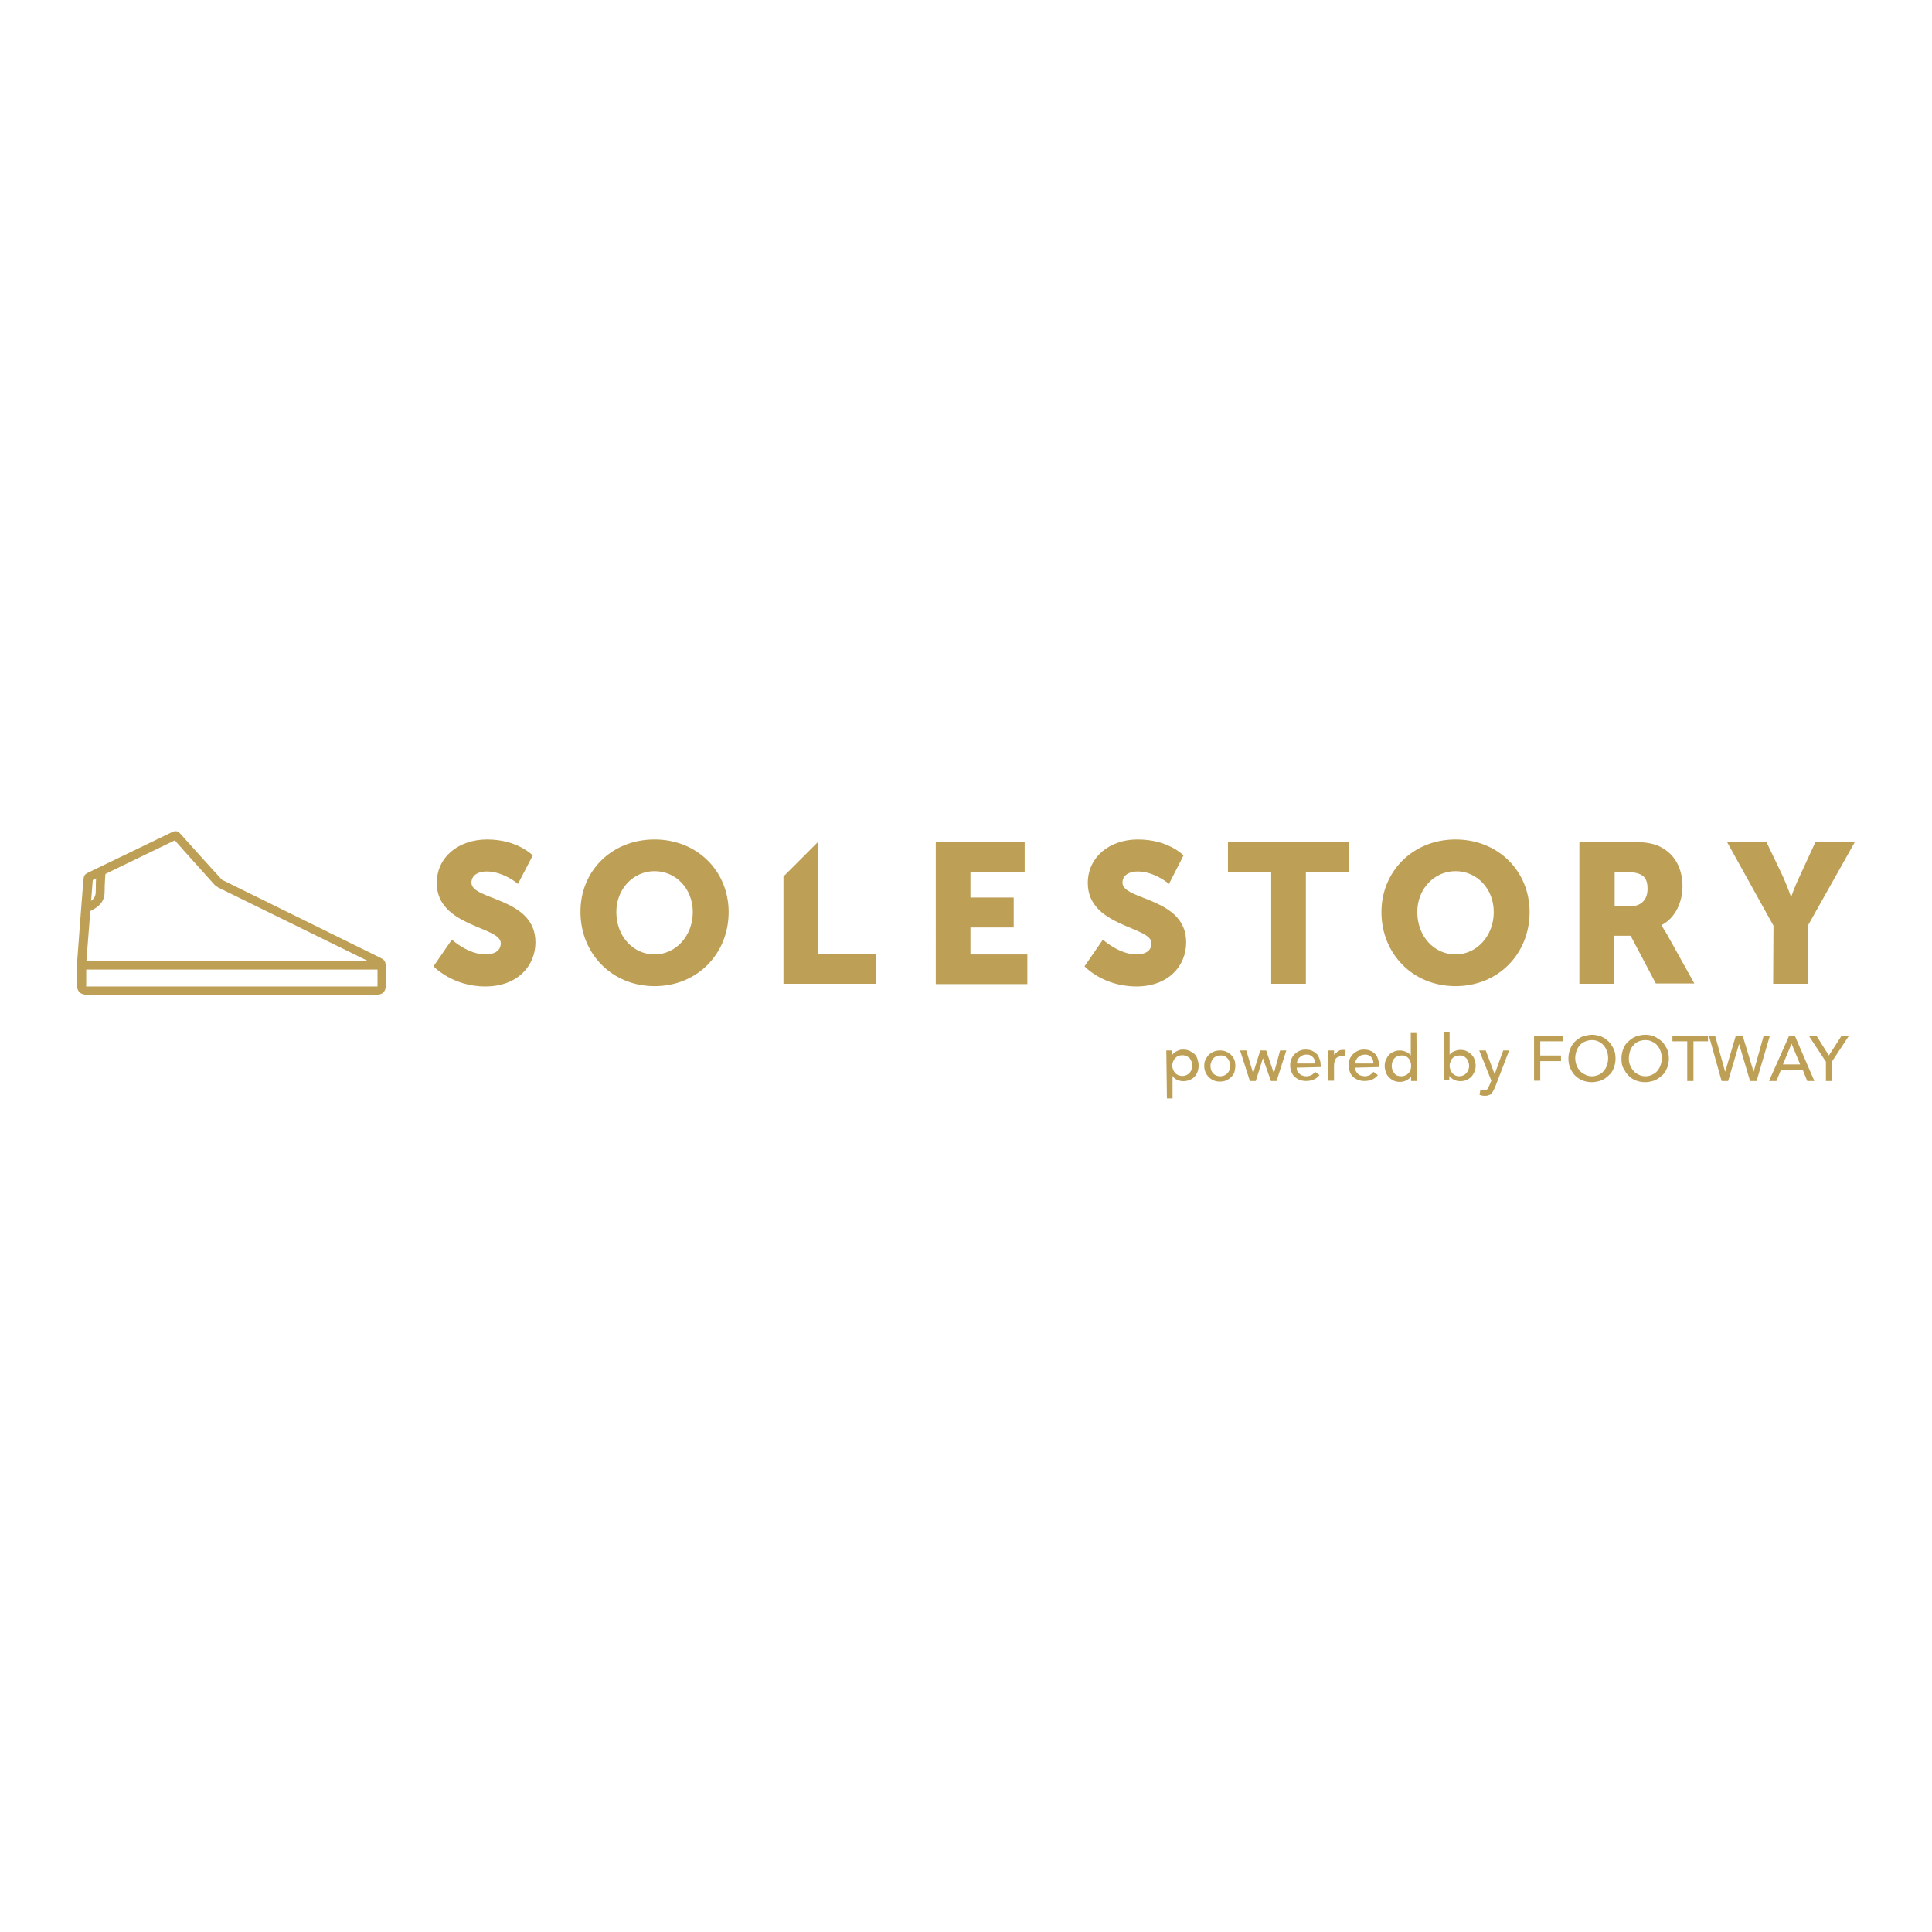 <?xml version="1.0" encoding="utf-8"?>
<!-- Generator: Adobe Illustrator 19.2.1, SVG Export Plug-In . SVG Version: 6.00 Build 0)  -->
<svg version="1.1" id="layer" xmlns="http://www.w3.org/2000/svg" xmlns:xlink="http://www.w3.org/1999/xlink" x="0px" y="0px"
	 viewBox="0 0 652 652" style="enable-background:new 0 0 652 652;" xml:space="preserve">
<style type="text/css">
	.st0{fill:#BE9F56;}
</style>
<title>Solidus Logo</title>
<path class="st0" d="M126.9,335.7H29.4c-2.2,0-3.4-1.1-3.4-3.1V325c0,0,2.1-28.2,2.2-28.4c0.1-0.8,0.2-1.3,1.1-1.9l28.8-13.9
	c1.1-0.5,1.9-0.4,2.7,0.5c2,2.3,13.8,15.3,14,15.5l0.1,0.1c0,0,0.1,0.1,0.2,0.1l53.2,26.2c1.6,0.8,1.8,1.3,1.9,3v6.3
	C130.2,335.7,127.7,335.7,126.9,335.7L126.9,335.7z M29.1,332.9h98.3v-7c-0.1-0.1-0.2-0.1-0.4-0.2l-53.4-26.2
	c-0.5-0.4-0.6-0.4-1.1-0.8c-0.2-0.3-10.6-11.7-13.5-15.1l-27.7,13.4l-2.2,28.1v7.4C29,332.7,29.1,332.8,29.1,332.9L29.1,332.9z
	 M29.1,332.9"/>
<path class="st0" d="M26.8,324.4h101.9v2.8H26.8V324.4z M32.5,294.7c-0.1,1.7-0.2,4-0.2,6.4c0,2.1-1.5,3-3,3.8
	c-0.1,0-0.2,0.1-0.2,0.1l-0.2,2.4h1.1c0,0.2-0.1,0.4-0.1,0.4c0.1-0.1,0.5-0.4,0.9-0.5c1.6-0.9,4.4-2.3,4.5-6.1
	c0-3.2,0.3-6.7,0.4-7.8L32.5,294.7z M32.5,294.7"/>
<path class="st0" d="M152.5,317.1c0,0,5.4,5,11.4,5c2.4,0,5.1-0.9,5.1-3.8c0-5.7-21.6-5.5-21.6-20.3c0-8.8,7.4-14.7,17-14.7
	c10.3,0,15.4,5.4,15.4,5.4l-5,9.6c0,0-4.8-4.2-10.6-4.2c-2.4,0-5.1,1-5.1,3.8c0,6,21.6,4.9,21.6,20.1c0,8-6.1,14.9-16.9,14.9
	c-11.2,0-17.5-6.8-17.5-6.8L152.5,317.1z M220.9,283.3c14.4,0,25,10.7,25,24.5c0,14.1-10.6,25-25,25c-14.4,0-25-11-25-25
	C195.8,294.1,206.3,283.3,220.9,283.3L220.9,283.3z M220.9,322.1c7.1,0,12.9-6.2,12.9-14.3c0-7.9-5.7-13.8-12.9-13.8
	c-7.1,0-12.9,5.9-12.9,13.8C208,316,213.7,322.1,220.9,322.1L220.9,322.1z M315.8,284.1h30v10.1h-18.3v8.7h14.6v10.1h-14.6v9.1h19.2
	v10h-30.9V284.1z M372.2,317.1c0,0,5.4,5,11.4,5c2.4,0,5-0.9,5-3.8c0-5.7-21.5-5.5-21.5-20.3c0-8.8,7.4-14.7,16.9-14.7
	c10.4,0,15.4,5.4,15.4,5.4l-4.9,9.6c0,0-4.8-4.2-10.6-4.2c-2.4,0-5.1,1-5.1,3.8c0,6,21.5,4.9,21.5,20.1c0,8-6,14.9-16.8,14.9
	c-11.3,0-17.5-6.8-17.5-6.8L372.2,317.1z M428.9,294.2h-14.5v-10.1h40.8v10.1h-14.5V332h-11.7V294.2z M491.2,283.3
	c14.4,0,25,10.7,25,24.5c0,14.1-10.6,25-25,25c-14.5,0-25-11-25-25C466.2,294.1,476.8,283.3,491.2,283.3L491.2,283.3z M491.2,322.1
	c7.1,0,12.9-6.2,12.9-14.3c0-7.9-5.7-13.8-12.9-13.8c-7.1,0-12.9,5.9-12.9,13.8C478.3,316,484,322.1,491.2,322.1L491.2,322.1z
	 M533,284.1h16.7c4.9,0,7.2,0.4,9.3,1.1c5.4,2.1,8.8,6.9,8.8,14c0,5.1-2.4,10.7-7.1,13v0.1c0,0,0.6,0.9,1.8,2.9l9.3,16.7h-13
	l-8.5-16.1h-5.6V332h-11.7L533,284.1z M549.9,305.9c3.8,0,6.1-2.1,6.1-5.9c0-3.7-1.3-5.7-7.2-5.7h-3.9v11.6H549.9z M598.5,312.4
	l-15.7-28.3h13.3l5.5,11.5c1.5,3.3,2.8,7,2.8,7h0.1c0,0,1.3-3.7,2.9-7l5.3-11.5H626l-15.9,28.3V332h-11.7L598.5,312.4z M264.4,295.8
	l11.7-11.7V322h19.6v10h-31.3V295.8z M264.4,295.8 M393.6,354.5h2v1.5c0.4-0.6,0.8-0.9,1.6-1.3c0.8-0.4,1.3-0.5,2-0.5
	c0.8,0,1.5,0.1,2.2,0.4c0.6,0.3,1.2,0.7,1.7,1.1c0.5,0.5,0.8,1,1,1.7c0.2,0.6,0.4,1.4,0.4,2.1c0,1.4-0.4,2.8-1.4,3.9
	c-0.4,0.4-1,0.8-1.7,1.1c-1.4,0.5-2.9,0.5-4.2-0.1c-0.6-0.3-1.1-0.7-1.5-1.3v7.6h-1.9L393.6,354.5L393.6,354.5z M399,356.1
	c-0.5,0-1,0.1-1.4,0.3c-0.4,0.1-0.7,0.4-1,0.7c-0.3,0.3-0.5,0.6-0.7,1.1c-0.4,0.9-0.4,1.9,0,2.8c0.2,0.4,0.4,0.8,0.7,1.1
	c0.6,0.7,1.5,1,2.4,1c1.4,0,2.6-0.8,3.1-2.1c0.3-0.9,0.3-1.9,0-2.8c-0.2-0.4-0.4-0.8-0.6-1.1c-0.3-0.3-0.7-0.5-1.1-0.7
	C399.9,356.2,399.5,356.1,399,356.1L399,356.1z M406.4,359.7c0-0.8,0.1-1.5,0.4-2c0.3-0.6,0.6-1.2,1.1-1.7c0.5-0.5,1-0.8,1.7-1.1
	c0.6-0.3,1.4-0.4,2.1-0.4c0.7,0,1.5,0.1,2.1,0.4c1.3,0.5,2.3,1.6,2.8,2.8c0.2,0.6,0.3,1.3,0.3,2c0,0.7-0.2,1.5-0.3,2.1
	c-0.5,1.3-1.6,2.3-2.8,2.8c-0.6,0.3-1.4,0.4-2.1,0.4c-0.8,0-1.5-0.1-2.1-0.4c-1.3-0.5-2.3-1.6-2.8-2.8
	C406.5,361.1,406.4,360.4,406.4,359.7L406.4,359.7z M408.5,359.7c0,0.5,0.1,1,0.2,1.4c0.2,0.4,0.4,0.8,0.7,1.1c0.6,0.7,1.5,1,2.4,1
	c1.4,0,2.6-0.8,3.1-2.1c0.4-0.9,0.4-1.9,0-2.8c-0.2-0.4-0.3-0.8-0.6-1.1c-0.6-0.7-1.5-1.1-2.4-1c-1.4-0.1-2.7,0.8-3.1,2.1
	C408.6,358.8,408.5,359.1,408.5,359.7L408.5,359.7z M418.5,354.5h2.1l2.3,7.7l2.4-7.7h2l2.6,7.7l2.1-7.7h2.1l-3.3,10.3h-1.9
	l-2.7-7.7l-2.4,7.7h-2L418.5,354.5z M437.6,360.3c0,0.5,0.1,0.9,0.2,1.2c0.2,0.4,0.5,0.7,0.8,0.9c0.3,0.3,0.6,0.5,1.1,0.6
	c0.4,0.2,0.8,0.2,1.3,0.2c0.6,0,1.1-0.2,1.6-0.4c0.5-0.3,0.9-0.7,1.2-1.1l1.5,1.1c-1.1,1.4-2.6,2-4.6,2c-1.4,0-2.8-0.5-3.9-1.5
	c-0.5-0.5-0.8-1.1-1-1.7c-0.3-0.6-0.4-1.4-0.4-2.1c0-0.7,0.1-1.5,0.4-2.1c0.5-1.3,1.6-2.3,2.8-2.8c0.6-0.3,1.4-0.4,2.1-0.4
	c0.9,0,1.7,0.2,2.3,0.5c0.6,0.3,1.1,0.7,1.6,1.2c0.3,0.5,0.6,1.1,0.8,1.7c0.2,0.6,0.3,1.3,0.3,1.9v0.6L437.6,360.3L437.6,360.3z
	 M443.8,358.9c0-0.5-0.1-0.9-0.2-1.2c-0.1-0.4-0.3-0.7-0.6-1c-0.3-0.3-0.6-0.5-0.9-0.6c-0.4-0.2-0.7-0.2-1.3-0.2
	c-0.5,0-0.9,0.1-1.3,0.3c-0.4,0.2-0.7,0.4-1,0.7c-0.3,0.3-0.5,0.6-0.6,0.9c-0.2,0.4-0.2,0.8-0.2,1.1H443.8z M448.2,354.5h2v1.6
	c0.1-0.3,0.3-0.6,0.6-0.7c0.2-0.2,0.5-0.4,0.7-0.6c0.3-0.2,0.5-0.3,0.8-0.4c0.3-0.1,0.7-0.1,0.9-0.1c0.3,0,0.6,0,0.9,0.1l-0.1,2.1
	c-0.2,0-0.3-0.1-0.5-0.1h-0.4c-1,0-1.7,0.3-2.2,0.7c-0.4,0.6-0.7,1.4-0.7,2.5v5.1h-2V354.5z M457.3,360.3c0,0.5,0.1,0.9,0.3,1.2
	c0.2,0.4,0.4,0.7,0.7,0.9c0.3,0.3,0.6,0.5,1.1,0.6c0.5,0.1,0.8,0.2,1.3,0.2c0.5,0,1.1-0.2,1.6-0.4c0.4-0.3,0.9-0.7,1.2-1.1l1.5,1.1
	c-1.1,1.4-2.6,2-4.6,2c-1.4,0-2.8-0.5-3.9-1.5c-0.4-0.5-0.8-1-1-1.7c-0.2-0.6-0.3-1.4-0.3-2.1c0-0.7,0.1-1.5,0.3-2.1
	c0.5-1.3,1.6-2.3,2.8-2.8c0.6-0.3,1.3-0.4,2.1-0.4c0.9,0,1.7,0.2,2.3,0.5c0.7,0.3,1.1,0.7,1.6,1.2c0.4,0.5,0.6,1.1,0.8,1.7
	c0.2,0.5,0.3,1.3,0.3,1.9v0.6L457.3,360.3L457.3,360.3z M463.5,358.9c0-0.5-0.1-0.9-0.2-1.2c-0.1-0.4-0.3-0.7-0.6-1
	c-0.2-0.3-0.6-0.5-0.9-0.6c-0.4-0.2-0.7-0.2-1.3-0.2c-0.4,0-0.9,0.1-1.3,0.3c-0.3,0.2-0.7,0.4-1,0.7c-0.3,0.3-0.4,0.6-0.6,0.9
	c-0.2,0.4-0.2,0.8-0.2,1.1H463.5z M478.2,364.8h-2v-1.5c-0.9,1.1-2.2,1.8-3.7,1.8c-0.7,0-1.5-0.1-2.1-0.4c-0.7-0.3-1.2-0.7-1.7-1.2
	c-0.4-0.4-0.8-1-1-1.6c-0.2-0.7-0.4-1.3-0.4-2.1c0-0.9,0.1-1.5,0.4-2.1c0.3-0.7,0.6-1.2,1-1.7c0.5-0.5,1-0.8,1.7-1.1
	c0.6-0.3,1.3-0.4,2.1-0.4c0.7,0,1.4,0.2,2.1,0.5c0.7,0.3,1.1,0.7,1.5,1.2v-7.6h1.9L478.2,364.8L478.2,364.8z M472.9,363.2
	c1.4,0,2.6-0.8,3.1-2.1c0.3-0.9,0.3-1.9,0-2.8c-0.2-0.4-0.3-0.8-0.6-1.1c-0.6-0.7-1.5-1.1-2.4-1c-1.4-0.1-2.7,0.8-3.1,2.1
	c-0.3,0.9-0.3,1.9,0,2.8c0.2,0.4,0.4,0.8,0.7,1.1C471,362.9,471.9,363.2,472.9,363.2L472.9,363.2z M487.2,348.4h2v7.6
	c0.3-0.6,0.8-0.9,1.5-1.2c0.7-0.3,1.3-0.5,2.1-0.5c0.7,0,1.5,0.1,2.1,0.4c0.6,0.3,1.2,0.7,1.6,1.1c0.5,0.5,0.9,1,1.1,1.7
	c0.2,0.6,0.4,1.4,0.4,2.1c0,0.7-0.1,1.5-0.4,2.1c-0.3,0.6-0.6,1.2-1.1,1.7c-0.4,0.4-1,0.8-1.6,1.1c-1.4,0.5-2.9,0.5-4.2-0.1
	c-0.6-0.3-1.2-0.8-1.6-1.3v1.5h-1.9V348.4z M492.4,363.2c1.4,0,2.6-0.8,3.1-2.1c0.4-0.9,0.4-1.9,0-2.8c-0.1-0.4-0.3-0.8-0.6-1.1
	c-0.6-0.7-1.5-1.1-2.4-1c-0.5,0-1,0.1-1.4,0.3c-0.4,0.1-0.7,0.4-1,0.7c-0.3,0.3-0.5,0.6-0.6,1.1c-0.4,0.9-0.4,1.9,0,2.8
	c0.2,0.4,0.4,0.8,0.6,1.1c0.3,0.2,0.6,0.5,1,0.7C491.5,363.1,491.9,363.2,492.4,363.2L492.4,363.2z M499.2,354.5h2.2l3,8l2.9-8h2
	l-4.8,12.5c-0.2,0.4-0.4,0.8-0.6,1.2c-0.2,0.3-0.4,0.6-0.6,0.9c-0.3,0.3-0.6,0.4-1,0.5c-0.3,0.2-0.8,0.2-1.3,0.2
	c-0.3,0-0.6,0-0.9-0.1c-0.2-0.1-0.5-0.1-0.8-0.2l0.3-1.8c0.4,0.2,0.7,0.3,1.1,0.3c0.3,0,0.5,0,0.7-0.1c0.2-0.1,0.4-0.3,0.6-0.4
	c0.2-0.2,0.2-0.4,0.3-0.5c0.1-0.2,0.2-0.5,0.3-0.7l0.7-1.6L499.2,354.5z M517.7,349.5h9.7v1.9h-7.6v4.8h7v1.9h-7v6.6h-2.1V349.5z
	 M537.2,365.2c-1.1,0-2.2-0.2-3.2-0.6c-0.9-0.4-1.8-1-2.5-1.7c-0.7-0.7-1.2-1.6-1.6-2.5c-0.4-0.9-0.6-2-0.6-3.2
	c0-1.1,0.2-2.2,0.6-3.2c0.4-0.9,0.9-1.9,1.6-2.5c0.7-0.7,1.6-1.3,2.5-1.7c1.1-0.3,2.1-0.6,3.2-0.6s2.2,0.2,3.2,0.6
	c0.9,0.4,1.8,1,2.5,1.7c0.7,0.7,1.2,1.6,1.7,2.5c0.4,0.9,0.6,2,0.6,3.2c0,1.1-0.2,2.2-0.6,3.2c-0.3,0.9-0.9,1.9-1.7,2.5
	c-0.7,0.7-1.5,1.3-2.5,1.7C539.5,364.9,538.4,365.2,537.2,365.2L537.2,365.2z M537.2,363.2c0.8,0,1.7-0.2,2.3-0.5
	c0.7-0.3,1.3-0.7,1.7-1.3c0.5-0.5,0.9-1.2,1.1-2c0.3-0.7,0.4-1.6,0.4-2.3c0-1.6-0.5-3.1-1.5-4.3c-0.5-0.6-1.1-1-1.7-1.3
	c-0.8-0.4-1.5-0.5-2.3-0.5c-0.9,0-1.7,0.2-2.3,0.5c-0.7,0.2-1.3,0.7-1.8,1.3c-0.4,0.5-0.9,1.2-1.1,1.9c-0.2,0.7-0.4,1.5-0.4,2.3
	c0,1.6,0.5,3.1,1.5,4.3c0.5,0.6,1.1,1,1.8,1.3C535.5,363,536.3,363.2,537.2,363.2L537.2,363.2z M555.2,365.2c-1.1,0-2.2-0.2-3.2-0.6
	c-1-0.4-1.9-1-2.5-1.7c-0.7-0.7-1.2-1.6-1.7-2.5c-0.5-0.9-0.6-2-0.6-3.2c0-1.1,0.2-2.2,0.6-3.2c0.3-0.9,0.9-1.9,1.7-2.5
	c0.7-0.7,1.5-1.3,2.5-1.7c0.9-0.3,2-0.6,3.2-0.6s2.2,0.2,3.2,0.6c0.9,0.5,1.7,1,2.5,1.7c0.7,0.7,1.2,1.6,1.7,2.5
	c0.4,0.9,0.6,2,0.6,3.2c0,1.1-0.2,2.2-0.6,3.2c-0.4,0.9-0.9,1.9-1.7,2.5c-0.7,0.7-1.6,1.3-2.5,1.7
	C557.5,364.9,556.3,365.2,555.2,365.2L555.2,365.2z M555.2,363.2c0.9,0,1.7-0.2,2.3-0.5c0.7-0.3,1.3-0.7,1.8-1.3
	c1-1.2,1.5-2.7,1.5-4.3c0-1.6-0.5-3.1-1.5-4.3c-0.5-0.6-1.1-1-1.8-1.3c-0.7-0.4-1.5-0.5-2.3-0.5c-0.8,0-1.7,0.2-2.3,0.5
	c-0.7,0.3-1.3,0.7-1.7,1.3c-0.5,0.5-0.9,1.2-1.1,1.9c-0.2,0.7-0.4,1.5-0.4,2.3c-0.1,1.6,0.5,3.1,1.5,4.3c0.4,0.6,1.1,1,1.7,1.3
	C553.6,363,554.4,363.2,555.2,363.2L555.2,363.2z M569.4,351.4h-5v-1.9h12v1.9h-4.9v13.4h-2.1L569.4,351.4L569.4,351.4z
	 M576.7,349.5h2.1l3.4,12.2l3.6-12.2h2.3l3.7,12.2l3.4-12.2h2.1l-4.5,15.3h-2.2l-3.7-12.5l-3.7,12.5H581L576.7,349.5z M603.8,349.5
	h1.9l6.6,15.3h-2.4l-1.5-3.7H601l-1.5,3.7H597L603.8,349.5z M607.5,359.2l-2.9-7l-2.9,7H607.5z M616.2,358.3l-5.8-8.8h2.6l4.2,6.7
	l4.3-6.7h2.5l-5.8,8.8v6.5h-2V358.3z M616.2,358.3"/>
</svg>
